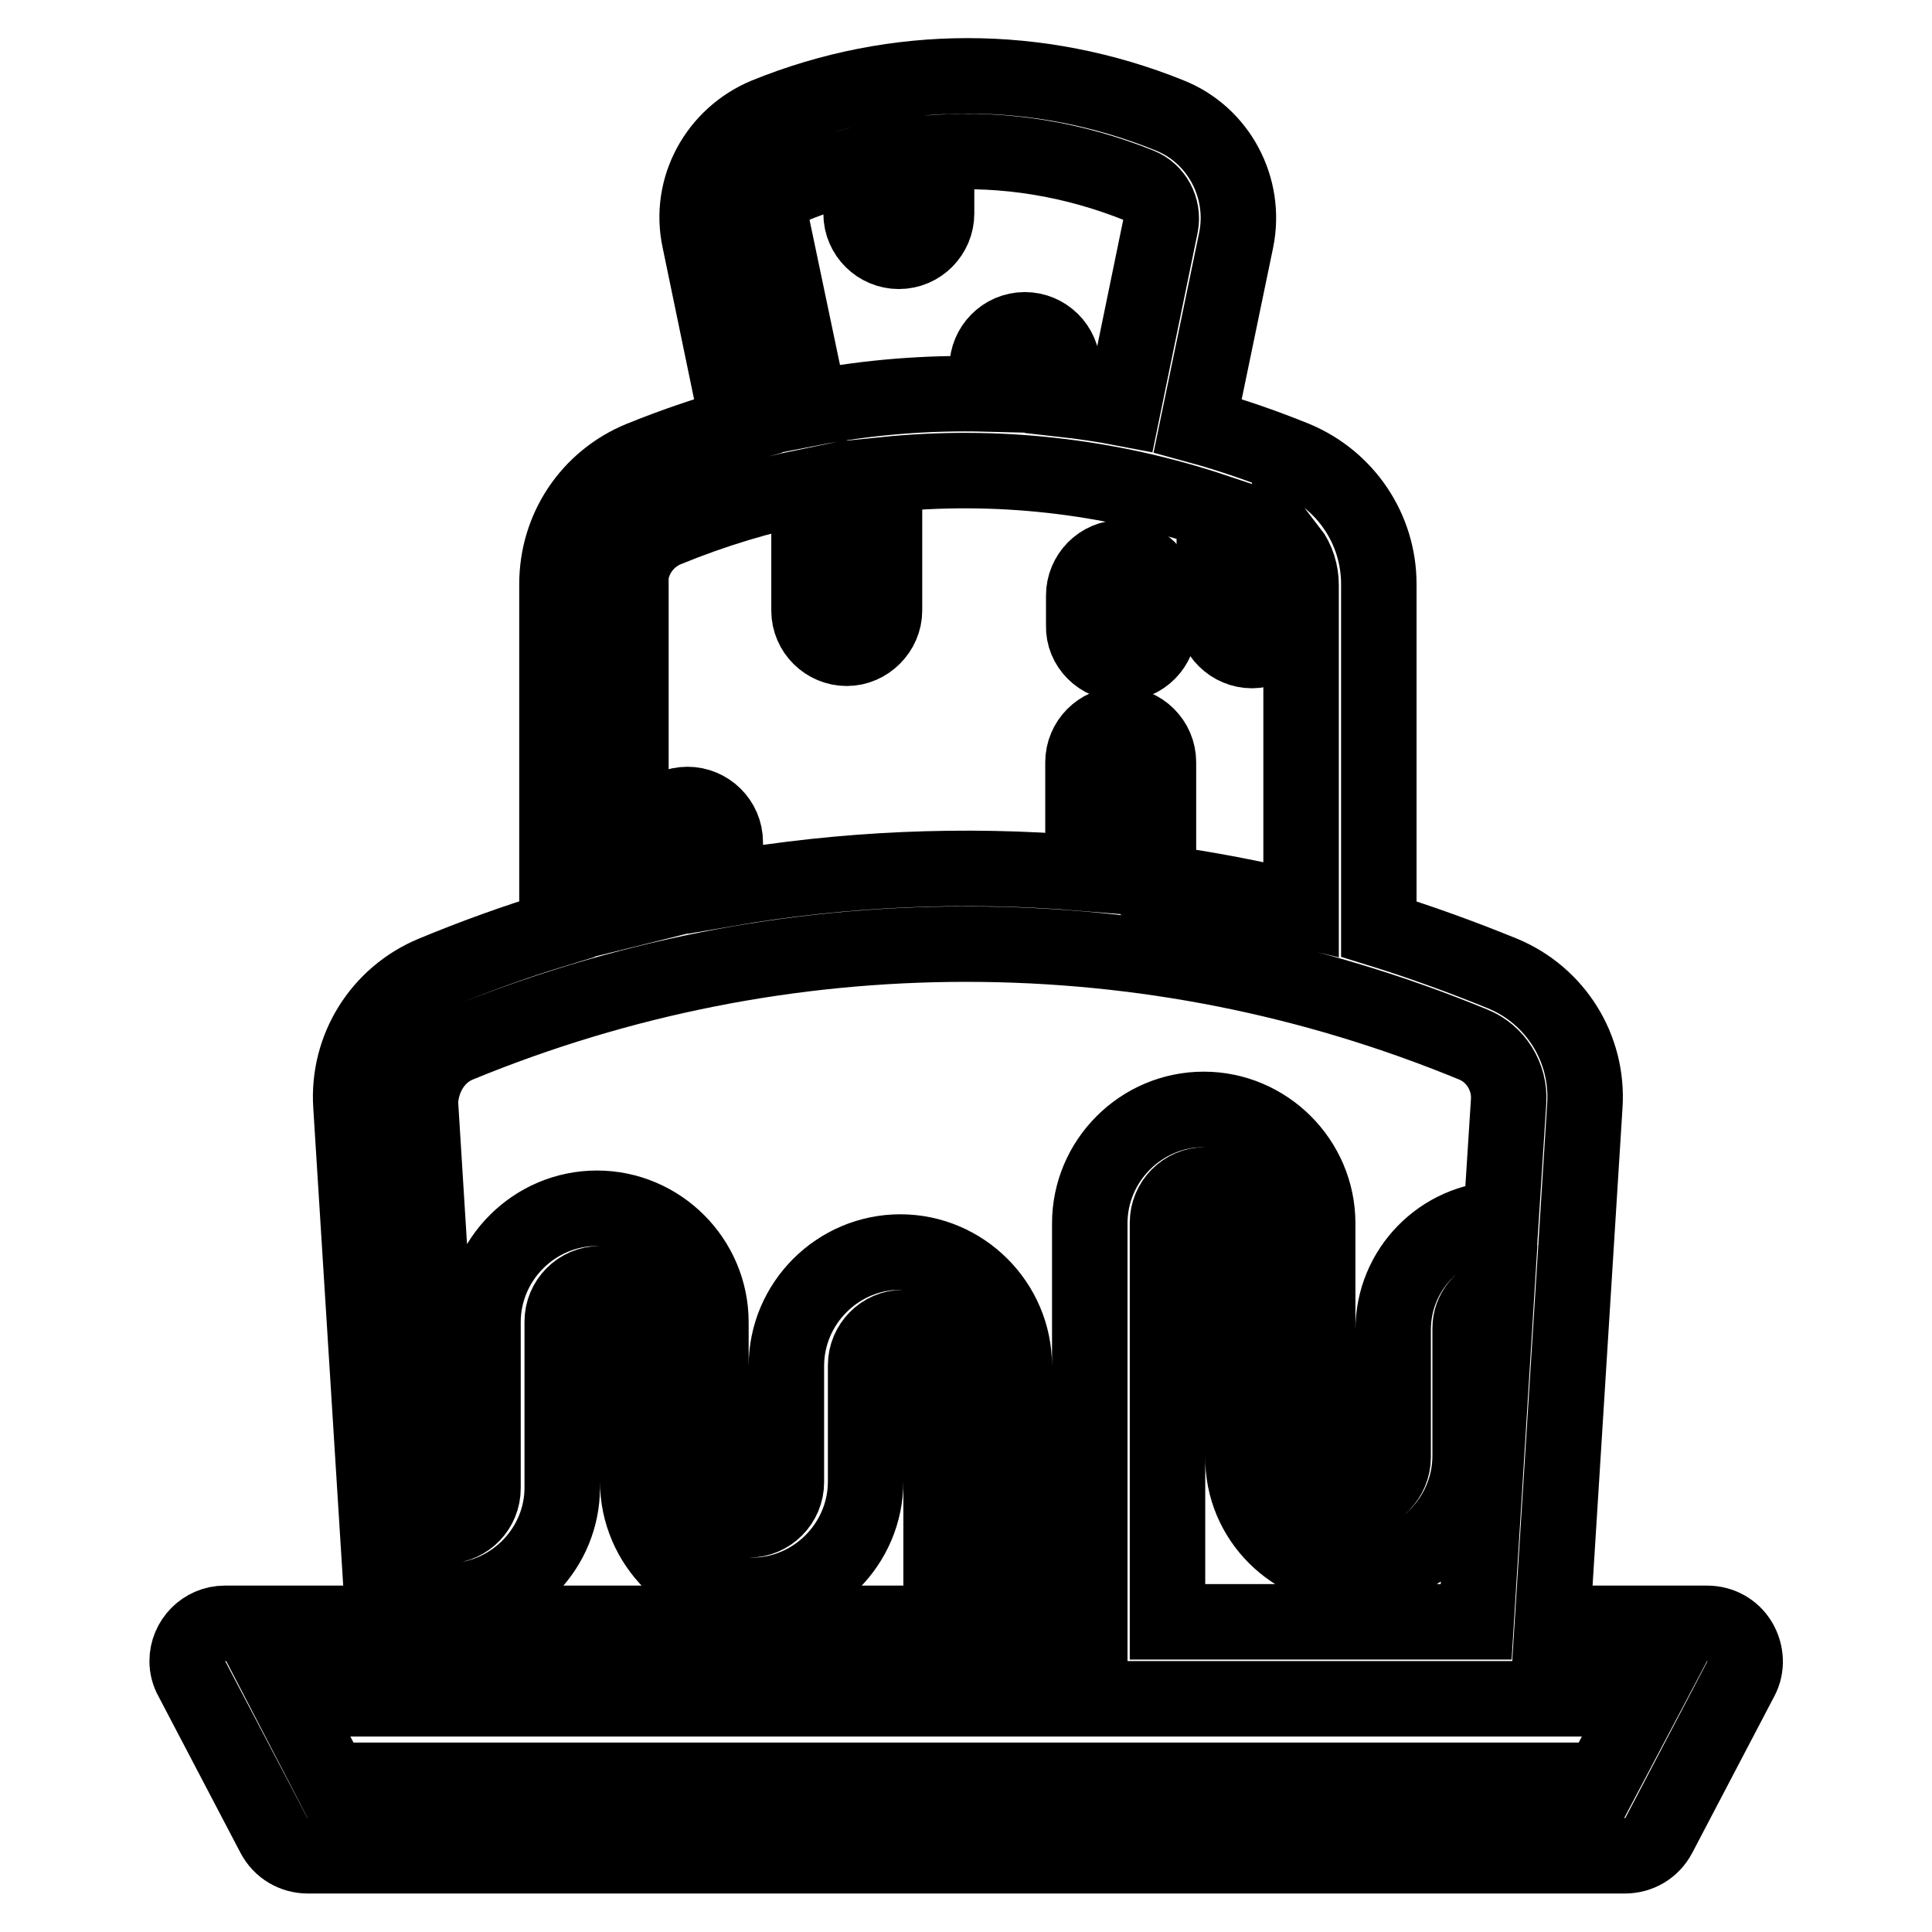 <?xml version="1.0" encoding="utf-8"?>
<!-- Svg Vector Icons : http://www.onlinewebfonts.com/icon -->
<!DOCTYPE svg PUBLIC "-//W3C//DTD SVG 1.1//EN" "http://www.w3.org/Graphics/SVG/1.1/DTD/svg11.dtd">
<svg version="1.1" xmlns="http://www.w3.org/2000/svg" xmlns:xlink="http://www.w3.org/1999/xlink" x="0px" y="0px" viewBox="0 0 256 256" enable-background="new 0 0 256 256" xml:space="preserve">
<g> <path stroke-width="10" fill-opacity="0" stroke="#000000"  d="M230.5,217.5c-0.9-1.5-2.5-2.4-4.3-2.4h-20.5l4.3-68.6c0.5-7.6-3.9-14.6-10.9-17.5 c-5.4-2.2-10.9-4.2-16.4-5.9V77.4c0-7.3-4.4-13.8-11.1-16.6c-4.2-1.7-8.5-3.2-12.9-4.4l5.1-24.6c1.4-6.9-2.3-13.9-8.8-16.5 c-17.3-7-36.3-7-53.5,0c-6.5,2.7-10.3,9.6-8.8,16.5l5.1,24.6c-4.4,1.2-8.7,2.7-12.9,4.4c-6.8,2.8-11.1,9.3-11.1,16.6v45.7 c-5.6,1.7-11.1,3.7-16.4,5.9c-7,2.9-11.4,9.9-10.9,17.5l4.3,68.6H29.8c-2.8,0-5,2.3-5,5c0,0.8,0.2,1.6,0.6,2.3l10.9,20.8 c0.9,1.7,2.6,2.7,4.5,2.7h174.5c1.9,0,3.6-1,4.5-2.7l10.9-20.8C231.5,220.9,231.4,219,230.5,217.5z M179.7,208 c8.3,0,15.1-6.8,15.1-15.1v-16.9c0-2.2,1.5-4,3.5-4.5l-2.7,43.4h-40.9V162c0-2.7,2.2-5,5-5c2.7,0,5,2.2,5,5v31 C164.6,201.3,171.4,208,179.7,208z M102.3,29.8c-0.4-2.2,0.7-4.3,2.8-5.2c2.9-1.2,5.9-2.1,9-2.9v6.6c0,2.8,2.3,5,5,5 c2.8,0,5-2.3,5-5v-8.1c9.1-0.6,18.2,0.9,26.9,4.4c2,0.8,3.2,3,2.8,5.2l-5,24.3c-2.6-0.5-5.3-0.9-8-1.2c0-0.1,0-0.1,0-0.2v-4 c0-2.8-2.3-5-5-5c-2.8,0-5,2.3-5,5v3.5c-7.8-0.2-15.7,0.4-23.4,1.9L102.3,29.8L102.3,29.8z M83.5,77.4c0-3.2,1.9-6.1,4.9-7.3 c6.1-2.5,12.4-4.4,18.8-5.7v16.5c0,2.8,2.3,5,5,5s5-2.3,5-5v-18c14.7-1.5,29.6,0.1,43.9,4.9c-0.1,0.5-0.2,1-0.2,1.5v11.9 c0,2.8,2.3,5,5,5s5-2.3,5-5v-8.3c1,1.3,1.5,3,1.5,4.6v43c-6.2-1.5-12.5-2.7-18.9-3.6V101c0-2.8-2.3-5-5-5c-2.8,0-5,2.3-5,5v14.7 c-15.8-1.3-31.8-0.6-47.4,2.1v-6.2c0-2.8-2.3-5-5-5c-2.8,0-5,2.3-5,5v8.2c-0.8,0.2-1.7,0.4-2.5,0.6V77.4z M60.8,138.4 c21.4-8.8,44.1-13.3,67.2-13.3c23.2,0,45.8,4.5,67.2,13.3c3,1.2,4.9,4.3,4.7,7.5l-1,15.6c-7.9,0.2-14.3,6.7-14.3,14.7v16.9 c0,2.7-2.2,5-5,5c-2.7,0-5-2.2-5-5v-31c0-8.3-6.8-15.1-15.1-15.1c-8.3,0-15.1,6.8-15.1,15.1v53.1h-10v-34.2 c0-8.3-6.8-15.1-15.1-15.1s-15.1,6.8-15.1,15.1v15.4c0,2.7-2.2,5-5,5c-2.7,0-5-2.2-5-5v-21.2c0-8.3-6.8-15.1-15.1-15.1 c-8.3,0-15.1,6.8-15.1,15.1l0,22c0,2.7-2.1,4.9-4.8,5l-3.5-56.2C55.9,142.6,57.8,139.6,60.8,138.4L60.8,138.4z M60.2,212.1 c7.9-0.4,14.3-7,14.3-15l0-22c0-2.7,2.2-5,5-5c2.7,0,5,2.2,5,5v21.2c0,8.3,6.8,15.1,15.1,15.1c8.3,0,15.1-6.8,15.1-15.1v-15.4 c0-2.7,2.2-5,5-5s5,2.2,5,5v34.2H60.4L60.2,212.1z M212.2,235.9H43.8l-5.6-10.8h179.7L212.2,235.9z"/> <path stroke-width="10" fill-opacity="0" stroke="#000000"  d="M148.6,87.9c2.8,0,5-2.3,5-5v-4c0-2.8-2.3-5-5-5c-2.8,0-5,2.3-5,5v4C143.5,85.6,145.8,87.9,148.6,87.9z"/></g>
</svg>